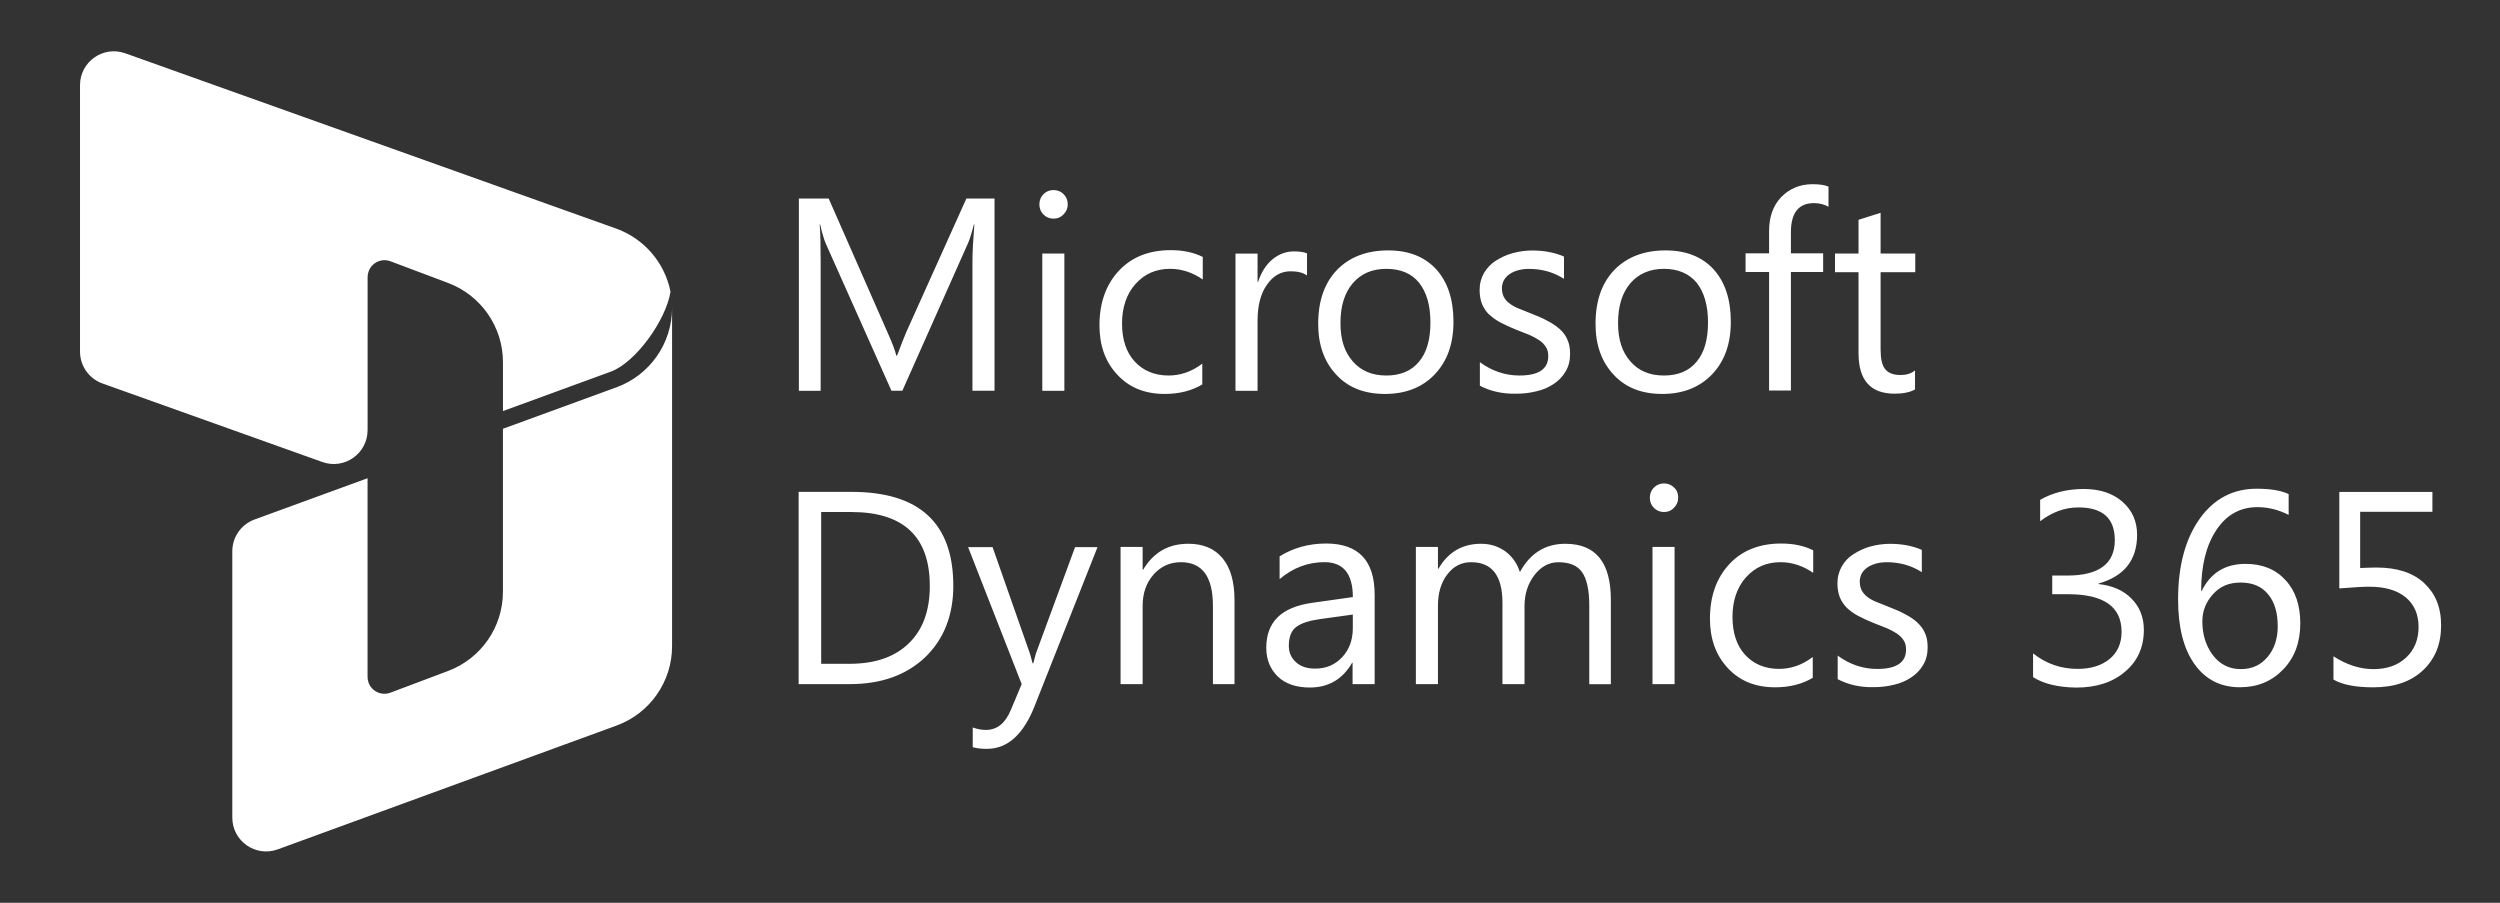 <?xml version="1.0" encoding="UTF-8"?>
<svg id="Ebene_1" xmlns="http://www.w3.org/2000/svg" version="1.1" viewBox="0 0 1020.47 368.5">
  <rect x="0" y="0" width="1020.47" height="368.5" fill="#333333" stroke="none"/>
  <!-- Generator: Adobe Illustrator 29.7.1, SVG Export Plug-In . SVG Version: 2.1.1 Build 8)  -->
  <defs>
    <style>
      .st0 {
        fill: #fff;
      }
    </style>
  </defs>
  <path class="st0" d="M335,159.51h-8.91v-78.47h12.17l24.05,54.72c1.88,4.16,3.07,7.32,3.56,9.4h.3c1.58-4.26,2.87-7.52,3.76-9.6l24.54-54.53h11.48v78.47h-9.01v-52.65c0-4.16.3-9.2.79-15.24h-.2c-.89,3.56-1.68,6.04-2.38,7.62l-26.82,60.27h-4.45l-26.72-59.87c-.79-1.78-1.58-4.45-2.38-8.02h-.2c.3,3.17.4,8.21.4,15.34v52.55ZM430,89.25c1.68,0,3.07-.59,4.16-1.78,1.09-1.09,1.68-2.47,1.68-4.06,0-1.68-.59-3.07-1.68-4.16s-2.47-1.68-4.16-1.68c-1.58,0-2.97.59-4.06,1.68s-1.68,2.47-1.68,4.16.59,3.07,1.68,4.16,2.47,1.68,4.06,1.68ZM425.45,159.51h9.01v-56.01h-9.01v56.01ZM490.76,156.94v-8.51c-4.26,3.27-8.91,4.85-13.76,4.85-5.74,0-10.39-1.98-13.85-5.74-3.46-3.76-5.15-9.01-5.15-15.54s1.88-12.07,5.54-16.13c3.66-4.06,8.31-6.14,14.05-6.14,4.75,0,9.2,1.48,13.36,4.35v-9.2c-3.76-1.88-8.11-2.77-13.06-2.77-8.81,0-15.93,2.77-21.18,8.41s-7.92,13.06-7.92,22.27c0,8.21,2.37,14.94,7.32,20.19,4.85,5.24,11.28,7.82,19.3,7.82,5.94,0,10.98-1.29,15.34-3.86ZM533.61,112.51s-.07-.04-.1-.07v.07h.1ZM526.78,110.73c2.91,0,5.15.57,6.73,1.72v-9.04c-1.19-.49-2.97-.79-5.34-.79-3.27,0-6.14,1.09-8.81,3.27-2.57,2.18-4.55,5.24-5.84,9.2h-.2v-11.58h-9.01v56.01h9.01v-28.6c0-6.23,1.29-11.18,3.86-14.74,2.57-3.66,5.74-5.44,9.6-5.44ZM565.28,160.8c-8.31,0-14.94-2.57-19.79-7.82-4.95-5.24-7.42-12.17-7.42-20.78,0-9.4,2.57-16.72,7.72-22.07,5.15-5.24,12.07-7.92,20.88-7.92,8.31,0,14.84,2.57,19.59,7.72,4.65,5.15,7.03,12.27,7.03,21.38s-2.57,16.13-7.62,21.47c-5.05,5.34-11.88,8.02-20.39,8.02ZM583.88,131.61c0-7.03-1.58-12.37-4.65-16.23-3.07-3.76-7.52-5.64-13.36-5.64s-10.29,1.98-13.66,5.84c-3.36,3.96-5.05,9.3-5.05,16.23s1.68,11.88,5.05,15.73c3.36,3.86,7.92,5.74,13.66,5.74s10.29-1.88,13.36-5.64c3.17-3.76,4.65-9.1,4.65-16.03ZM607.83,128.34c1.29,1.19,2.87,2.38,4.75,3.36s4.06,1.98,6.53,2.97c1.78.69,3.46,1.39,5.05,1.98,1.58.69,2.87,1.39,4.06,2.18,1.19.79,2.08,1.68,2.77,2.77.69.99.99,2.28.99,3.76,0,5.24-3.86,7.92-11.78,7.92-5.84,0-11.28-1.88-16.13-5.44v9.6c4.26,2.28,9.3,3.36,14.65,3.27,2.97,0,5.74-.3,8.41-.99,2.67-.59,4.95-1.58,7.03-2.97,1.98-1.29,3.66-2.97,4.85-5.05,1.29-2.08,1.88-4.45,1.88-7.22,0-2.28-.3-4.16-1.09-5.84-.69-1.68-1.78-3.07-3.17-4.35-1.39-1.19-3.07-2.38-5.05-3.36-1.88-1.09-4.16-1.98-6.63-2.97-1.78-.69-3.46-1.39-4.95-1.98-1.48-.59-2.77-1.29-3.76-2.08-1.09-.79-1.88-1.68-2.38-2.67s-.79-2.18-.79-3.66c0-1.09.3-2.18.79-3.17.59-.99,1.29-1.78,2.28-2.47.99-.69,2.08-1.19,3.46-1.58,1.39-.4,2.87-.59,4.55-.59,5.34,0,10.09,1.39,14.25,4.06v-9.1c-3.86-1.68-8.21-2.47-13.06-2.47-2.67,0-5.34.4-7.92,1.09-2.57.69-4.75,1.78-6.83,3.07s-3.66,3.07-4.85,5.05c-1.19,2.08-1.78,4.35-1.78,7.03,0,2.18.4,4.06.99,5.64.69,1.58,1.58,2.97,2.87,4.26ZM678.49,160.8c-8.31,0-14.94-2.57-19.79-7.82-4.95-5.24-7.42-12.17-7.42-20.78,0-9.4,2.57-16.72,7.72-22.07,5.15-5.24,12.07-7.92,20.88-7.92,8.31,0,14.84,2.57,19.59,7.72,4.65,5.15,7.03,12.27,7.03,21.38s-2.57,16.13-7.62,21.47c-5.15,5.34-11.88,8.02-20.39,8.02ZM679.18,153.28c5.84,0,10.29-1.88,13.36-5.64,3.17-3.76,4.65-9.1,4.65-16.03s-1.58-12.37-4.65-16.23c-3.17-3.76-7.62-5.64-13.36-5.64s-10.29,1.98-13.66,5.84c-3.36,3.96-5.05,9.3-5.05,16.23s1.68,11.88,5.05,15.73c3.36,3.86,7.92,5.74,13.66,5.74ZM727.17,80.35c-3.36,3.46-5.05,8.11-5.05,13.95v9.1h-9.6v7.62h9.6v48.39h8.91v-48.39h13.16v-7.62h-13.16v-8.61c0-7.92,3.17-11.88,9.4-11.88,2.18,0,4.16.49,5.94,1.48v-8.21c-1.58-.69-3.76-.99-6.53-.99-5.05,0-9.3,1.78-12.67,5.15ZM758.64,144.27c0,10.98,4.95,16.43,14.74,16.43,3.46,0,6.33-.59,8.41-1.78h-.1v-7.72c-1.58,1.29-3.56,1.88-5.84,1.88-2.97,0-5.05-.79-6.33-2.38-1.29-1.58-1.88-4.26-1.88-8.02v-31.57h14.15v-7.62h-14.15v-16.63l-9.01,2.87v13.76h-9.6v7.62h9.6v33.15ZM389.13,239.08c0,12.07-3.86,21.87-11.48,29.19-7.72,7.32-17.91,10.98-30.88,10.98h-20.78v-78.47h21.67c27.61,0,41.46,12.77,41.46,38.3ZM379.53,239.18c0-20.09-10.69-30.18-32.06-30.18h-12.27v61.95h11.68c10.29,0,18.31-2.77,24.05-8.31,5.74-5.54,8.61-13.36,8.61-23.45ZM422.88,266.59c-.49,1.88-.89,3.27-1.09,4.16h-.3c-.59-2.28-.99-3.66-1.19-4.26l-15.14-43.15h-9.99l21.87,55.91-4.45,10.59c-2.28,5.44-5.64,8.11-10.19,8.11-1.68,0-3.36-.3-5.34-.99v8.02c1.58.49,3.46.69,5.84.69,8.31,0,14.84-5.84,19.4-17.42l25.69-64.92h-9.16l-15.93,43.25ZM448.01,223.34v-.1l-.04.1h.04ZM485.02,221.96c-8.02,0-14.15,3.46-18.41,10.59h-.2v-9.3h-9.01v56.01h9.01v-31.96c0-5.15,1.48-9.4,4.45-12.77,2.97-3.36,6.73-5.05,11.18-5.05,8.71,0,13.06,5.94,13.06,17.81v31.96h8.81v-34.24c0-7.42-1.58-13.16-4.85-17.12s-7.92-5.94-14.05-5.94ZM561.12,242.74v36.52h-9.01v-8.71h-.2c-3.86,6.73-9.7,10.09-17.22,10.09-5.54,0-9.99-1.48-13.06-4.45-3.07-2.97-4.75-6.83-4.75-11.78,0-10.49,6.14-16.53,18.51-18.31l16.82-2.38c0-9.5-3.86-14.25-11.58-14.25-6.73,0-12.86,2.28-18.31,6.93v-9.3c5.54-3.46,11.88-5.24,19-5.24,13.16,0,19.79,6.93,19.79,20.88ZM552.21,250.85l-13.56,1.88c-4.16.59-7.32,1.58-9.4,3.07-2.08,1.48-3.17,4.06-3.17,7.82,0,2.77.99,4.95,2.97,6.73s4.55,2.57,7.82,2.57c4.45,0,8.11-1.58,10.98-4.65,2.87-3.07,4.35-7.03,4.35-11.88v-5.54ZM639,221.96c-8.21,0-14.45,3.86-18.6,11.58-1.09-3.46-2.97-6.23-5.84-8.41-2.87-2.08-6.14-3.17-9.99-3.17-7.62,0-13.46,3.36-17.42,10.19h-.2v-8.91h-9.01v56.01h9.01v-31.96c0-5.24,1.29-9.6,3.86-12.86,2.47-3.27,5.74-4.95,9.7-4.95,8.51,0,12.77,5.54,12.77,16.53v33.25h9.01v-31.96c0-4.85,1.39-9.1,4.06-12.57,2.67-3.46,5.94-5.24,9.8-5.24,4.55,0,7.82,1.39,9.7,4.16,1.88,2.77,2.87,7.22,2.87,13.46v32.16h8.81v-34.44c0-15.24-6.14-22.86-18.51-22.86ZM679.18,197.32c-1.58,0-2.97.59-4.06,1.68-1.09,1.09-1.68,2.47-1.68,4.16s.59,3.07,1.68,4.16c1.09,1.09,2.47,1.68,4.06,1.68,1.68,0,3.07-.59,4.16-1.78,1.09-1.09,1.68-2.47,1.68-4.06,0-1.68-.49-3.07-1.68-4.16-1.09-1.09-2.47-1.68-4.16-1.68ZM674.53,279.26h9.01v-56.01h-9.01v56.01ZM705.9,230.27c-5.24,5.64-7.92,13.06-7.92,22.27,0,8.21,2.38,14.94,7.32,20.19,4.85,5.24,11.28,7.82,19.3,7.82,5.94,0,10.98-1.29,15.34-3.86v-8.51c-4.26,3.27-8.91,4.85-13.76,4.85-5.74,0-10.39-1.98-13.85-5.74-3.46-3.76-5.15-9.01-5.15-15.54s1.88-12.07,5.54-16.13c3.66-4.06,8.31-6.14,14.05-6.14,4.75,0,9.2,1.48,13.36,4.35v-9.2c-3.76-1.88-8.11-2.77-13.06-2.77-8.81,0-15.93,2.77-21.18,8.41ZM782.59,254.02c-1.39-1.19-3.07-2.38-5.05-3.36-1.88-1.09-4.16-1.98-6.63-2.97-1.78-.69-3.46-1.39-4.95-1.98-1.48-.59-2.77-1.29-3.76-2.08s-1.78-1.68-2.28-2.67-.79-2.18-.79-3.66c0-1.09.3-2.18.79-3.17.59-.99,1.29-1.78,2.28-2.47.99-.69,2.08-1.19,3.46-1.58,1.39-.4,2.87-.59,4.55-.59,5.34,0,10.09,1.39,14.25,4.06v-9.1c-3.86-1.68-8.21-2.47-13.06-2.47-2.67,0-5.34.4-7.92,1.09s-4.75,1.78-6.83,3.07c-2.08,1.29-3.66,2.97-4.85,5.05-1.19,2.08-1.78,4.35-1.78,7.03,0,2.18.4,4.06.99,5.64.69,1.58,1.58,2.97,2.87,4.26,1.29,1.19,2.87,2.38,4.75,3.36,1.88.99,4.06,1.98,6.53,2.97,1.78.69,3.46,1.39,5.05,1.98,1.58.69,2.87,1.39,4.06,2.18,1.19.79,2.08,1.68,2.77,2.77.69.99.99,2.28.99,3.76,0,5.24-3.86,7.92-11.78,7.92-5.84,0-11.28-1.88-16.13-5.44v9.6c4.26,2.28,9.2,3.36,14.55,3.27,2.97,0,5.74-.3,8.41-.99,2.67-.59,4.95-1.58,7.03-2.97,1.98-1.29,3.66-2.97,4.85-5.05,1.29-2.08,1.88-4.45,1.88-7.22,0-2.28-.3-4.16-1.09-5.84-.69-1.68-1.78-3.07-3.17-4.35ZM856.61,238.39v-.2c10.49-2.97,15.73-9.6,15.73-19.89,0-5.44-1.98-9.99-5.94-13.46s-9.2-5.24-15.83-5.24-12.77,1.48-17.81,4.45v8.71c4.95-3.76,10.09-5.64,15.64-5.64,9.9,0,14.84,4.45,14.84,13.36,0,9.6-6.43,14.45-19.4,14.45h-6.14v7.62h6.43c14.55,0,21.87,5.05,21.87,15.34,0,4.65-1.58,8.31-4.85,11.08-3.27,2.67-7.62,4.06-13.06,4.06-6.83,0-12.86-2.08-18.21-6.33v9.7c4.35,2.77,10.29,4.16,17.61,4.26,8.31,0,14.94-2.18,19.99-6.53,5.05-4.26,7.62-9.99,7.62-17.02,0-5.05-1.68-9.4-5.05-12.77-3.27-3.36-7.82-5.34-13.46-5.94ZM932.91,236.8c4.06,4.35,6.04,10.29,6.04,17.61,0,7.72-2.28,13.95-6.93,18.8-4.65,4.85-10.49,7.32-17.71,7.32-7.92,0-14.05-3.17-18.51-9.4s-6.73-15.04-6.73-26.42c0-13.76,2.97-24.74,8.81-32.95,5.84-8.21,13.66-12.27,23.26-12.27,5.54,0,9.9.69,13.06,2.18v8.51c-4.06-2.08-8.31-3.17-12.77-3.17-6.93,0-12.57,3.07-16.72,9.3-4.16,6.23-6.23,14.55-6.23,24.94h.2c3.66-7.42,9.6-11.08,17.91-11.08,6.83,0,12.27,2.18,16.33,6.63ZM929.74,255.6c0-5.54-1.29-9.9-3.96-13.06-2.57-3.17-6.33-4.75-11.18-4.75s-8.41,1.58-11.28,4.75c-2.87,3.17-4.35,6.83-4.35,11.08,0,5.34,1.39,9.9,4.26,13.76,2.87,3.76,6.63,5.74,11.38,5.74s8.21-1.68,10.98-4.95,4.16-7.52,4.16-12.57ZM989.51,237.99c-4.65-4.26-11.08-6.33-19.49-6.33-1.98,0-4.26.1-6.63.2v-22.96h29.49v-8.11h-38v39.39c5.94-.49,10.09-.69,12.27-.69,6.43,0,11.38,1.48,14.84,4.35,3.46,2.87,5.24,6.93,5.24,12.07s-1.68,9.3-5.05,12.47-7.82,4.75-13.36,4.75-10.98-1.78-16.33-5.24v9.5c3.56,2.08,9.01,3.17,16.23,3.17,8.61,0,15.34-2.28,20.29-6.93s7.42-10.69,7.42-18.31-2.38-13.06-6.93-17.32ZM251.66,158.08s-46.37,16.94-46.37,16.94v66.54c0,14.38-8.91,27.25-22.36,32.31l-23.57,8.87c-3.57,1.35-7.55-.45-8.89-4.02-.29-.78-.45-1.61-.44-2.45v-81.06l-46.17,16.86c-5.43,2-9.04,7.18-9.04,12.97v108.69c0,9.6,9.53,16.26,18.55,12.97l138.29-50.53c13.62-4.97,22.68-17.92,22.67-32.42V125.68c-.01,14.49-9.07,27.43-22.67,32.41ZM150.05,175.58v-62.47c0-.82.15-1.64.44-2.41,1.34-3.58,5.32-5.39,8.9-4.05l23.52,8.85c13.47,5.06,22.39,17.94,22.39,32.32v19.97l44.03-16.09c10.07-3.67,22.51-20.92,24.36-32.64-2.37-11.91-10.82-21.69-22.25-25.78L51.12,21.75c-9-3.21-18.46,3.46-18.46,13v108.77c0,5.84,3.67,11.05,9.17,13.01l89.77,32.07c8.98,3.2,18.44-3.47,18.44-13.01Z"/>
</svg>